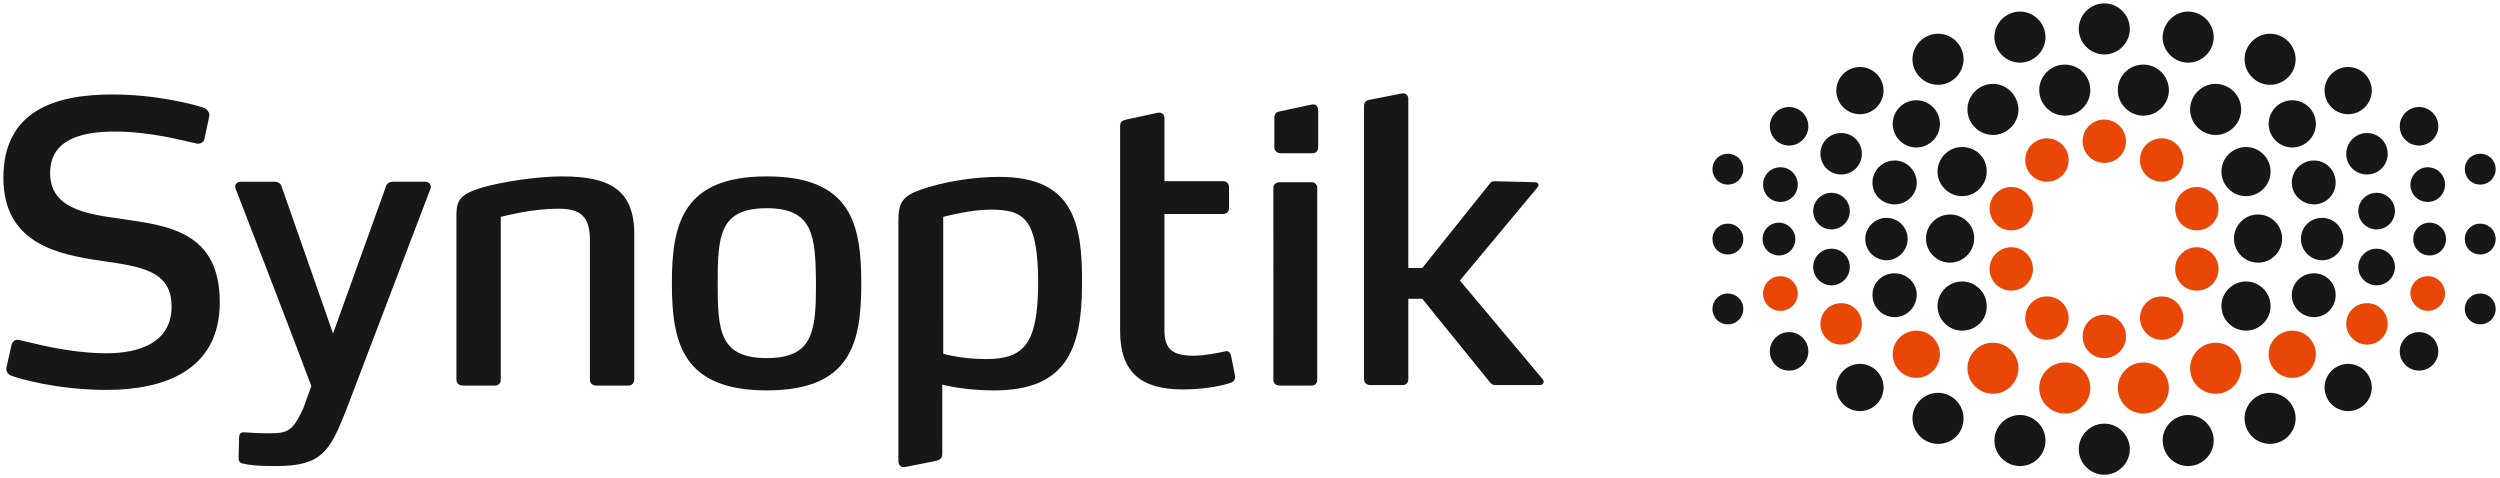 <svg xmlns="http://www.w3.org/2000/svg" id="Layer_1" viewBox="0 0 518.7 99.2"><style>.st0{fill:#E84706;} .st1{fill:#181716;}</style><path d="M436.6 24.8c-2.5 0-4.5 2-4.5 4.5s2 4.5 4.5 4.5 4.5-2 4.5-4.5c0-2.4-2-4.5-4.5-4.5m-11.9 3.9c-2.5 0-4.5 2-4.5 4.5s2 4.5 4.5 4.5 4.5-2 4.5-4.5-2-4.5-4.5-4.5m-7.4 10.1c-2.5 0-4.5 2-4.5 4.5s2 4.5 4.5 4.5 4.5-2 4.5-4.5-2-4.5-4.5-4.5m11.1 47c-2.9 0-5.3-2.4-5.3-5.3s2.4-5.3 5.3-5.3 5.3 2.4 5.3 5.3-2.4 5.3-5.3 5.3m-30.8-7.4c-2.7 0-4.9-2.2-4.9-4.9s2.2-4.9 4.9-4.9 4.9 2.2 4.9 4.9-2.2 4.9-4.9 4.9m15.9 3.3c-2.9 0-5.3-2.4-5.3-5.3s2.4-5.3 5.3-5.3 5.3 2.4 5.3 5.3c-.1 3-2.4 5.3-5.3 5.3m23.1-7.4c-2.5 0-4.5-2-4.5-4.5s2-4.5 4.5-4.5 4.5 2 4.5 4.5-2 4.5-4.5 4.5m-11.9-3.8c-2.5 0-4.5-2-4.5-4.5s2-4.5 4.5-4.5 4.5 2 4.5 4.5c0 2.4-2 4.5-4.5 4.5m-7.4-10.2c-2.5 0-4.5-2-4.5-4.5s2-4.5 4.5-4.5 4.5 2 4.5 4.5-2 4.5-4.5 4.5m-47.9 4.2c-2 0-3.6-1.6-3.6-3.6s1.6-3.6 3.6-3.6 3.6 1.6 3.6 3.6-1.6 3.6-3.6 3.6m12.6 7c-2.4 0-4.3-1.9-4.3-4.3s1.9-4.3 4.3-4.3 4.3 1.9 4.3 4.3-1.9 4.3-4.3 4.3m66.5-42.8c2.5 0 4.5 2 4.5 4.5s-2 4.5-4.5 4.5-4.5-2-4.5-4.5 2-4.5 4.5-4.5m7.3 10.1c2.5 0 4.5 2 4.5 4.5s-2 4.5-4.5 4.5-4.5-2-4.5-4.5 2-4.5 4.5-4.5m-11.1 47c2.9 0 5.3-2.4 5.3-5.3s-2.4-5.3-5.3-5.3-5.3 2.4-5.3 5.3 2.4 5.3 5.3 5.3m30.9-7.4c2.7 0 4.9-2.2 4.9-4.9s-2.2-4.9-4.9-4.9-4.9 2.2-4.9 4.9 2.2 4.9 4.9 4.9m-15.9 3.3c2.9 0 5.3-2.4 5.3-5.3s-2.4-5.3-5.3-5.3-5.3 2.4-5.3 5.3c0 3 2.4 5.3 5.3 5.3m-11.2-11.2c2.5 0 4.5-2 4.5-4.5s-2-4.5-4.5-4.5-4.5 2-4.5 4.5c0 2.4 2 4.5 4.5 4.5m7.3-10.2c2.5 0 4.5-2 4.5-4.5s-2-4.5-4.5-4.5-4.5 2-4.5 4.5 2 4.5 4.5 4.5m47.9 4.2c2 0 3.6-1.6 3.6-3.6s-1.6-3.6-3.6-3.6-3.6 1.6-3.6 3.6c.1 2 1.7 3.6 3.6 3.6m-12.6 7c2.4 0 4.3-1.9 4.3-4.3s-1.9-4.3-4.3-4.3-4.3 1.9-4.3 4.3 2 4.3 4.3 4.3" class="st0"/><path d="M404.6 44.5c-2.8 0-5 2.3-5 5 0 2.8 2.3 5 5 5s5-2.3 5-5c.1-2.7-2.2-5-5-5m-13.2.7c-2.4 0-4.4 2-4.4 4.4 0 2.4 2 4.4 4.4 4.4 2.4 0 4.4-2 4.4-4.4 0-2.5-2-4.4-4.4-4.4m-22.3 1c-1.9 0-3.4 1.5-3.4 3.4s1.5 3.4 3.4 3.4 3.4-1.5 3.4-3.4-1.6-3.4-3.4-3.4m-10.6.2c-1.8 0-3.2 1.4-3.2 3.2 0 1.8 1.4 3.2 3.2 3.2 1.8 0 3.2-1.4 3.2-3.2 0-1.8-1.4-3.2-3.2-3.2M436.6.7c-2.9 0-5.3 2.4-5.3 5.3s2.4 5.3 5.3 5.3 5.3-2.4 5.3-5.3-2.4-5.3-5.3-5.3m-8.2 12.7c-2.9 0-5.3 2.4-5.3 5.3s2.4 5.3 5.3 5.3 5.3-2.4 5.3-5.3c0-3-2.4-5.3-5.3-5.3m-30.8 7.4c-2.7 0-4.9 2.2-4.9 4.9s2.2 4.9 4.9 4.9 4.9-2.2 4.9-4.9-2.2-4.9-4.9-4.9m-4.5 12.5c-2.5 0-4.6 2-4.6 4.6 0 2.5 2 4.5 4.6 4.5 2.5 0 4.6-2 4.6-4.5-.1-2.6-2.1-4.6-4.6-4.6m-7.2-19.4c-2.7 0-4.9 2.2-4.9 4.9s2.2 4.9 4.9 4.9 4.9-2.2 4.9-4.9-2.2-4.9-4.9-4.9m27.6 3.5c-2.9 0-5.3 2.4-5.3 5.3s2.4 5.3 5.3 5.3 5.3-2.4 5.3-5.3c-.1-2.9-2.4-5.3-5.3-5.3m-6.4 13.1c-2.8 0-5.1 2.3-5.1 5.1s2.3 5.1 5.1 5.1 5.1-2.3 5.1-5.1c.1-2.8-2.2-5.1-5.1-5.1m12-28.1c-2.9 0-5.3 2.4-5.3 5.3s2.4 5.3 5.3 5.3 5.3-2.4 5.3-5.3-2.4-5.3-5.3-5.3m-17 4.6c-2.9 0-5.3 2.4-5.3 5.3s2.4 5.3 5.3 5.3 5.3-2.4 5.3-5.3-2.3-5.3-5.3-5.3m-32.7 27.7c-2 0-3.6 1.6-3.6 3.6s1.6 3.6 3.6 3.6 3.6-1.6 3.6-3.6-1.6-3.6-3.6-3.6M380 40c-2.1 0-3.8 1.7-3.8 3.8 0 2.1 1.7 3.8 3.8 3.8 2.1 0 3.8-1.7 3.8-3.8 0-2.1-1.7-3.8-3.8-3.8m-21.5-8.1c-1.8 0-3.2 1.4-3.2 3.2 0 1.8 1.4 3.2 3.2 3.2 1.8 0 3.2-1.4 3.2-3.2 0-1.8-1.4-3.2-3.2-3.2m23.5-4.3c-2.4 0-4.3 1.9-4.3 4.3s1.9 4.3 4.3 4.3 4.3-1.9 4.3-4.3-1.9-4.3-4.3-4.3m-10.8-5.4c-2.2 0-4 1.8-4 4s1.8 4 4 4 4-1.8 4-4-1.8-4-4-4m65.4 76.3c-2.9 0-5.3-2.4-5.3-5.3s2.4-5.3 5.3-5.3 5.3 2.4 5.3 5.3-2.4 5.3-5.3 5.3m-43.5-32.7c-2.5 0-4.6-2-4.6-4.6 0-2.5 2-4.5 4.6-4.5 2.5 0 4.6 2 4.6 4.5-.1 2.6-2.1 4.6-4.6 4.6m-7.2 19.5c-2.7 0-4.9-2.2-4.9-4.9s2.2-4.9 4.9-4.9 4.9 2.2 4.9 4.9-2.2 4.9-4.9 4.9m21.2-16.7c-2.8 0-5.1-2.3-5.1-5.1s2.3-5.1 5.1-5.1 5.1 2.3 5.1 5.1c.1 2.8-2.2 5.1-5.1 5.1m12 28.1c-2.9 0-5.3-2.4-5.3-5.3s2.4-5.3 5.3-5.3 5.3 2.4 5.3 5.3c0 3-2.4 5.3-5.3 5.3m-17-4.6c-2.9 0-5.3-2.4-5.3-5.3s2.4-5.3 5.3-5.3 5.3 2.4 5.3 5.3c0 3-2.3 5.3-5.3 5.3M380 59.2c-2.1 0-3.8-1.7-3.8-3.8 0-2.1 1.7-3.8 3.8-3.8 2.1 0 3.8 1.7 3.8 3.8 0 2.1-1.7 3.8-3.8 3.8m-21.5 8.1c-1.8 0-3.2-1.4-3.2-3.2 0-1.8 1.4-3.2 3.2-3.2 1.8 0 3.2 1.4 3.2 3.2 0 1.8-1.4 3.2-3.2 3.2m12.7 9.6c-2.2 0-4-1.8-4-4s1.8-4 4-4 4 1.8 4 4-1.8 4-4 4m97.3-32.4c2.8 0 5 2.3 5 5 0 2.8-2.3 5-5 5-2.8 0-5-2.3-5-5s2.2-5 5-5m13.3.7c2.4 0 4.4 2 4.4 4.4 0 2.4-2 4.4-4.4 4.4-2.4 0-4.4-2-4.4-4.4 0-2.5 1.9-4.4 4.4-4.4m22.3 1c1.9 0 3.4 1.5 3.4 3.4S506 53 504.1 53s-3.4-1.5-3.4-3.4 1.5-3.4 3.4-3.4m10.5.2c1.8 0 3.2 1.4 3.2 3.2 0 1.8-1.4 3.2-3.2 3.2-1.8 0-3.2-1.4-3.2-3.2 0-1.8 1.4-3.2 3.2-3.2m-69.9-33c2.9 0 5.3 2.4 5.3 5.3s-2.4 5.3-5.3 5.3-5.3-2.4-5.3-5.3c0-3 2.4-5.3 5.3-5.3m30.9 7.4c2.7 0 4.9 2.2 4.9 4.9s-2.2 4.9-4.9 4.9-4.9-2.2-4.9-4.9 2.2-4.9 4.9-4.9m4.5 12.5c2.5 0 4.5 2 4.5 4.6 0 2.5-2 4.5-4.5 4.5s-4.6-2-4.6-4.5c0-2.6 2.1-4.6 4.6-4.6m7.1-19.4c2.7 0 4.9 2.2 4.9 4.9s-2.2 4.9-4.9 4.9-4.9-2.2-4.9-4.9 2.2-4.9 4.9-4.9m-27.5 3.5c2.9 0 5.3 2.4 5.3 5.3s-2.4 5.3-5.3 5.3-5.3-2.4-5.3-5.3 2.4-5.3 5.3-5.3m6.3 13.1c2.8 0 5.1 2.3 5.1 5.1s-2.3 5.1-5.1 5.1-5.1-2.3-5.1-5.1 2.3-5.1 5.1-5.1M454 2.4c2.9 0 5.3 2.4 5.3 5.3S456.9 13 454 13s-5.3-2.4-5.3-5.3c.1-2.9 2.4-5.3 5.3-5.3M471 7c2.9 0 5.3 2.4 5.3 5.3s-2.4 5.3-5.3 5.3-5.3-2.4-5.3-5.3S468.1 7 471 7m32.7 27.7c2 0 3.6 1.6 3.6 3.6s-1.6 3.6-3.6 3.6-3.6-1.6-3.6-3.6c.1-2 1.7-3.6 3.6-3.6M493.1 40c2.1 0 3.8 1.7 3.8 3.8 0 2.1-1.7 3.8-3.8 3.8-2.1 0-3.8-1.7-3.8-3.8 0-2.1 1.7-3.8 3.8-3.8m21.5-8.1c1.8 0 3.2 1.4 3.2 3.2 0 1.8-1.4 3.2-3.2 3.2-1.8 0-3.2-1.4-3.2-3.2 0-1.8 1.4-3.2 3.2-3.2m-23.5-4.3c2.4 0 4.3 1.9 4.3 4.3s-1.9 4.3-4.3 4.3-4.3-1.9-4.3-4.3 2-4.3 4.3-4.3m10.8-5.4c2.2 0 4 1.8 4 4s-1.8 4-4 4-4-1.8-4-4 1.8-4 4-4m-21.8 43.6c2.5 0 4.5-2 4.5-4.6 0-2.5-2-4.5-4.5-4.5s-4.6 2-4.6 4.5c0 2.6 2.1 4.6 4.6 4.6m7.1 19.5c2.7 0 4.9-2.2 4.9-4.9s-2.2-4.9-4.9-4.9-4.9 2.2-4.9 4.9 2.2 4.9 4.9 4.9M466 68.6c2.8 0 5.1-2.3 5.1-5.1s-2.3-5.1-5.1-5.1-5.1 2.3-5.1 5.1 2.3 5.1 5.1 5.1m-12 28.1c2.9 0 5.3-2.4 5.3-5.3s-2.4-5.3-5.3-5.3-5.3 2.4-5.3 5.3c.1 3 2.4 5.3 5.3 5.3m17-4.6c2.9 0 5.3-2.4 5.3-5.3s-2.4-5.3-5.3-5.3-5.3 2.4-5.3 5.3c0 3 2.4 5.3 5.3 5.3m22.1-32.9c2.1 0 3.8-1.7 3.8-3.8 0-2.1-1.7-3.8-3.8-3.8-2.1 0-3.8 1.7-3.8 3.8 0 2.1 1.7 3.8 3.8 3.8m21.5 8.1c1.8 0 3.2-1.4 3.2-3.2 0-1.8-1.4-3.2-3.2-3.2-1.8 0-3.2 1.4-3.2 3.2 0 1.8 1.4 3.2 3.2 3.2m-12.7 9.6c2.2 0 4-1.8 4-4s-1.8-4-4-4-4 1.8-4 4 1.8 4 4 4m-479.8 4c-10.1 0-18-2.3-19.6-2.9-.8-.2-1.2-.9-1.2-1.5 0-.1 0-.2.1-.5l1-4.5c.2-.6.6-1 1.2-1 .1 0 .2 0 .6.1 1.7.3 9.7 2.7 17.9 2.7 6.8 0 13.5-2.2 13.5-9.7 0-7.5-6.4-8.3-14.7-9.5C12 52.8.7 50.5.7 36.9.7 23 11.4 19.6 23.3 19.6c9.3 0 17 2.1 18.8 2.7.9.3 1.5 1.1 1.3 1.9l-1 4.7c-.1.6-.9 1-1.5.9-3-.6-9.4-2.5-17.2-2.5-6.3 0-13.3 1.4-13.3 8.6 0 7.3 7.3 8.5 14.7 9.5 9.5 1.4 20.5 2.5 20.5 17.3 0 14.2-11.6 18.2-23.5 18.2zm108.3-.9h-6.7c-.8 0-1.3-.5-1.3-1.2V49.9c0-5-1.9-6.6-6.6-6.6-5.2 0-10.7 1.4-11.9 1.7v33.8c0 .7-.5 1.2-1.2 1.2H96c-.7 0-1.3-.5-1.3-1.2V44.5c0-3.1 1-4.3 5.4-5.6 4.1-1.2 11.4-2.3 16.5-2.3 9.8 0 15 2.7 15 12v30.1c0 .8-.5 1.3-1.2 1.3zm28.7 1c-17.5 0-19.7-9.9-19.7-22.2 0-12.3 2.2-22.2 19.7-22.2s19.6 9.9 19.6 22.2c0 12.3-2.1 22.2-19.6 22.2zm0-37.8c-9.8 0-10.2 5.7-10.2 15.6 0 9.8.4 15.5 10.2 15.5 9.7 0 10.2-5.7 10.2-15.5-.1-9.8-.5-15.6-10.2-15.6zm161.2 36c0 .3-.3.7-.8.7h-9.3c-.3 0-.6-.1-1-.5L295.1 62h-2.9v16.7c0 .7-.5 1.2-1.2 1.2h-6.7c-.7 0-1.3-.5-1.3-1.2V22.1c0-.9.4-1.3 1.2-1.4l6.6-1.3c1-.2 1.4.5 1.4 1.2v35h2.9l14-17.5c.3-.4.6-.5 1-.5l8.3.2c.5 0 .8.2.8.6 0 .2-.1.3-.3.6l-16 19.2 17.2 20.5c.1.2.2.4.2.5zm-113-42.5c-5.3 0-11.5 1-16.1 2.6-3.8 1.3-4.8 2.6-4.8 6.4v50c0 .7.5 1.4 1.4 1.2l6.5-1.3c.8-.2 1.2-.6 1.2-1.5V79.8c2.8.7 6.6 1.2 10.8 1.2 14.8 0 18.2-8.4 18.2-22.1.1-13-2-22.2-17.2-22.2zm-2.7 37.8c-4.7 0-8.2-.9-8.9-1.1V45c1.1-.3 6-1.5 9.7-1.5 6.8 0 10 1.4 10 15.4-.1 12.3-2.8 15.6-10.8 15.6zm51.6 3.2c.2 1-.2 1.5-.8 1.7-1.4.5-5 1.4-10 1.4-8.6 0-13-3.5-13-12.1V26.2c0-.9.4-1.2 1.3-1.4l6.5-1.4c1-.2 1.4.5 1.4 1.2v13h12.2c.7 0 1.2.5 1.2 1.2v4.4c0 .7-.5 1.2-1.2 1.2h-12.2v24.2c0 3.9 1.8 5.2 6 5.2 2.4 0 5.2-.6 6.6-.9.6-.2 1 .2 1.2.8l.8 4zm15.9 2.3h-6.6c-.8 0-1.3-.5-1.3-1.2V38.9c0-.6.6-1.1 1.3-1.1h6.6c.7 0 1.2.5 1.2 1.1v39.9c0 .7-.4 1.2-1.2 1.2zm-184-42.3h-6.5c-.9 0-1.4.4-1.6 1.2L69.1 69.2 58.5 38.9c-.2-.8-.7-1.2-1.6-1.2h-6.8c-.7 0-1.3.3-1.3 1 0 .1 0 .2.1.5 0 0 10.8 27.8 15.7 40.9l-1.7 4.7c-2.3 4.9-3.3 5.1-7.4 5.1-1.5 0-3.7-.1-4.8-.2-.9-.1-1.1.6-1.1 1.1l-.1 4.3c0 .6.3 1 1 1.1 1.4.3 2.8.5 6.8.5 9.5 0 11.1-3.1 14.4-11.3l17.6-46.2c.1-.2.1-.4.1-.5-.1-.7-.6-1-1.3-1zm184-16c1-.2 1.4.5 1.4 1.2v7.7c0 .7-.5 1.2-1.2 1.2h-6.6c-.7 0-1.3-.5-1.3-1.2v-6.1c0-.9.4-1.3 1.2-1.4l6.5-1.4z" class="st1"/></svg>